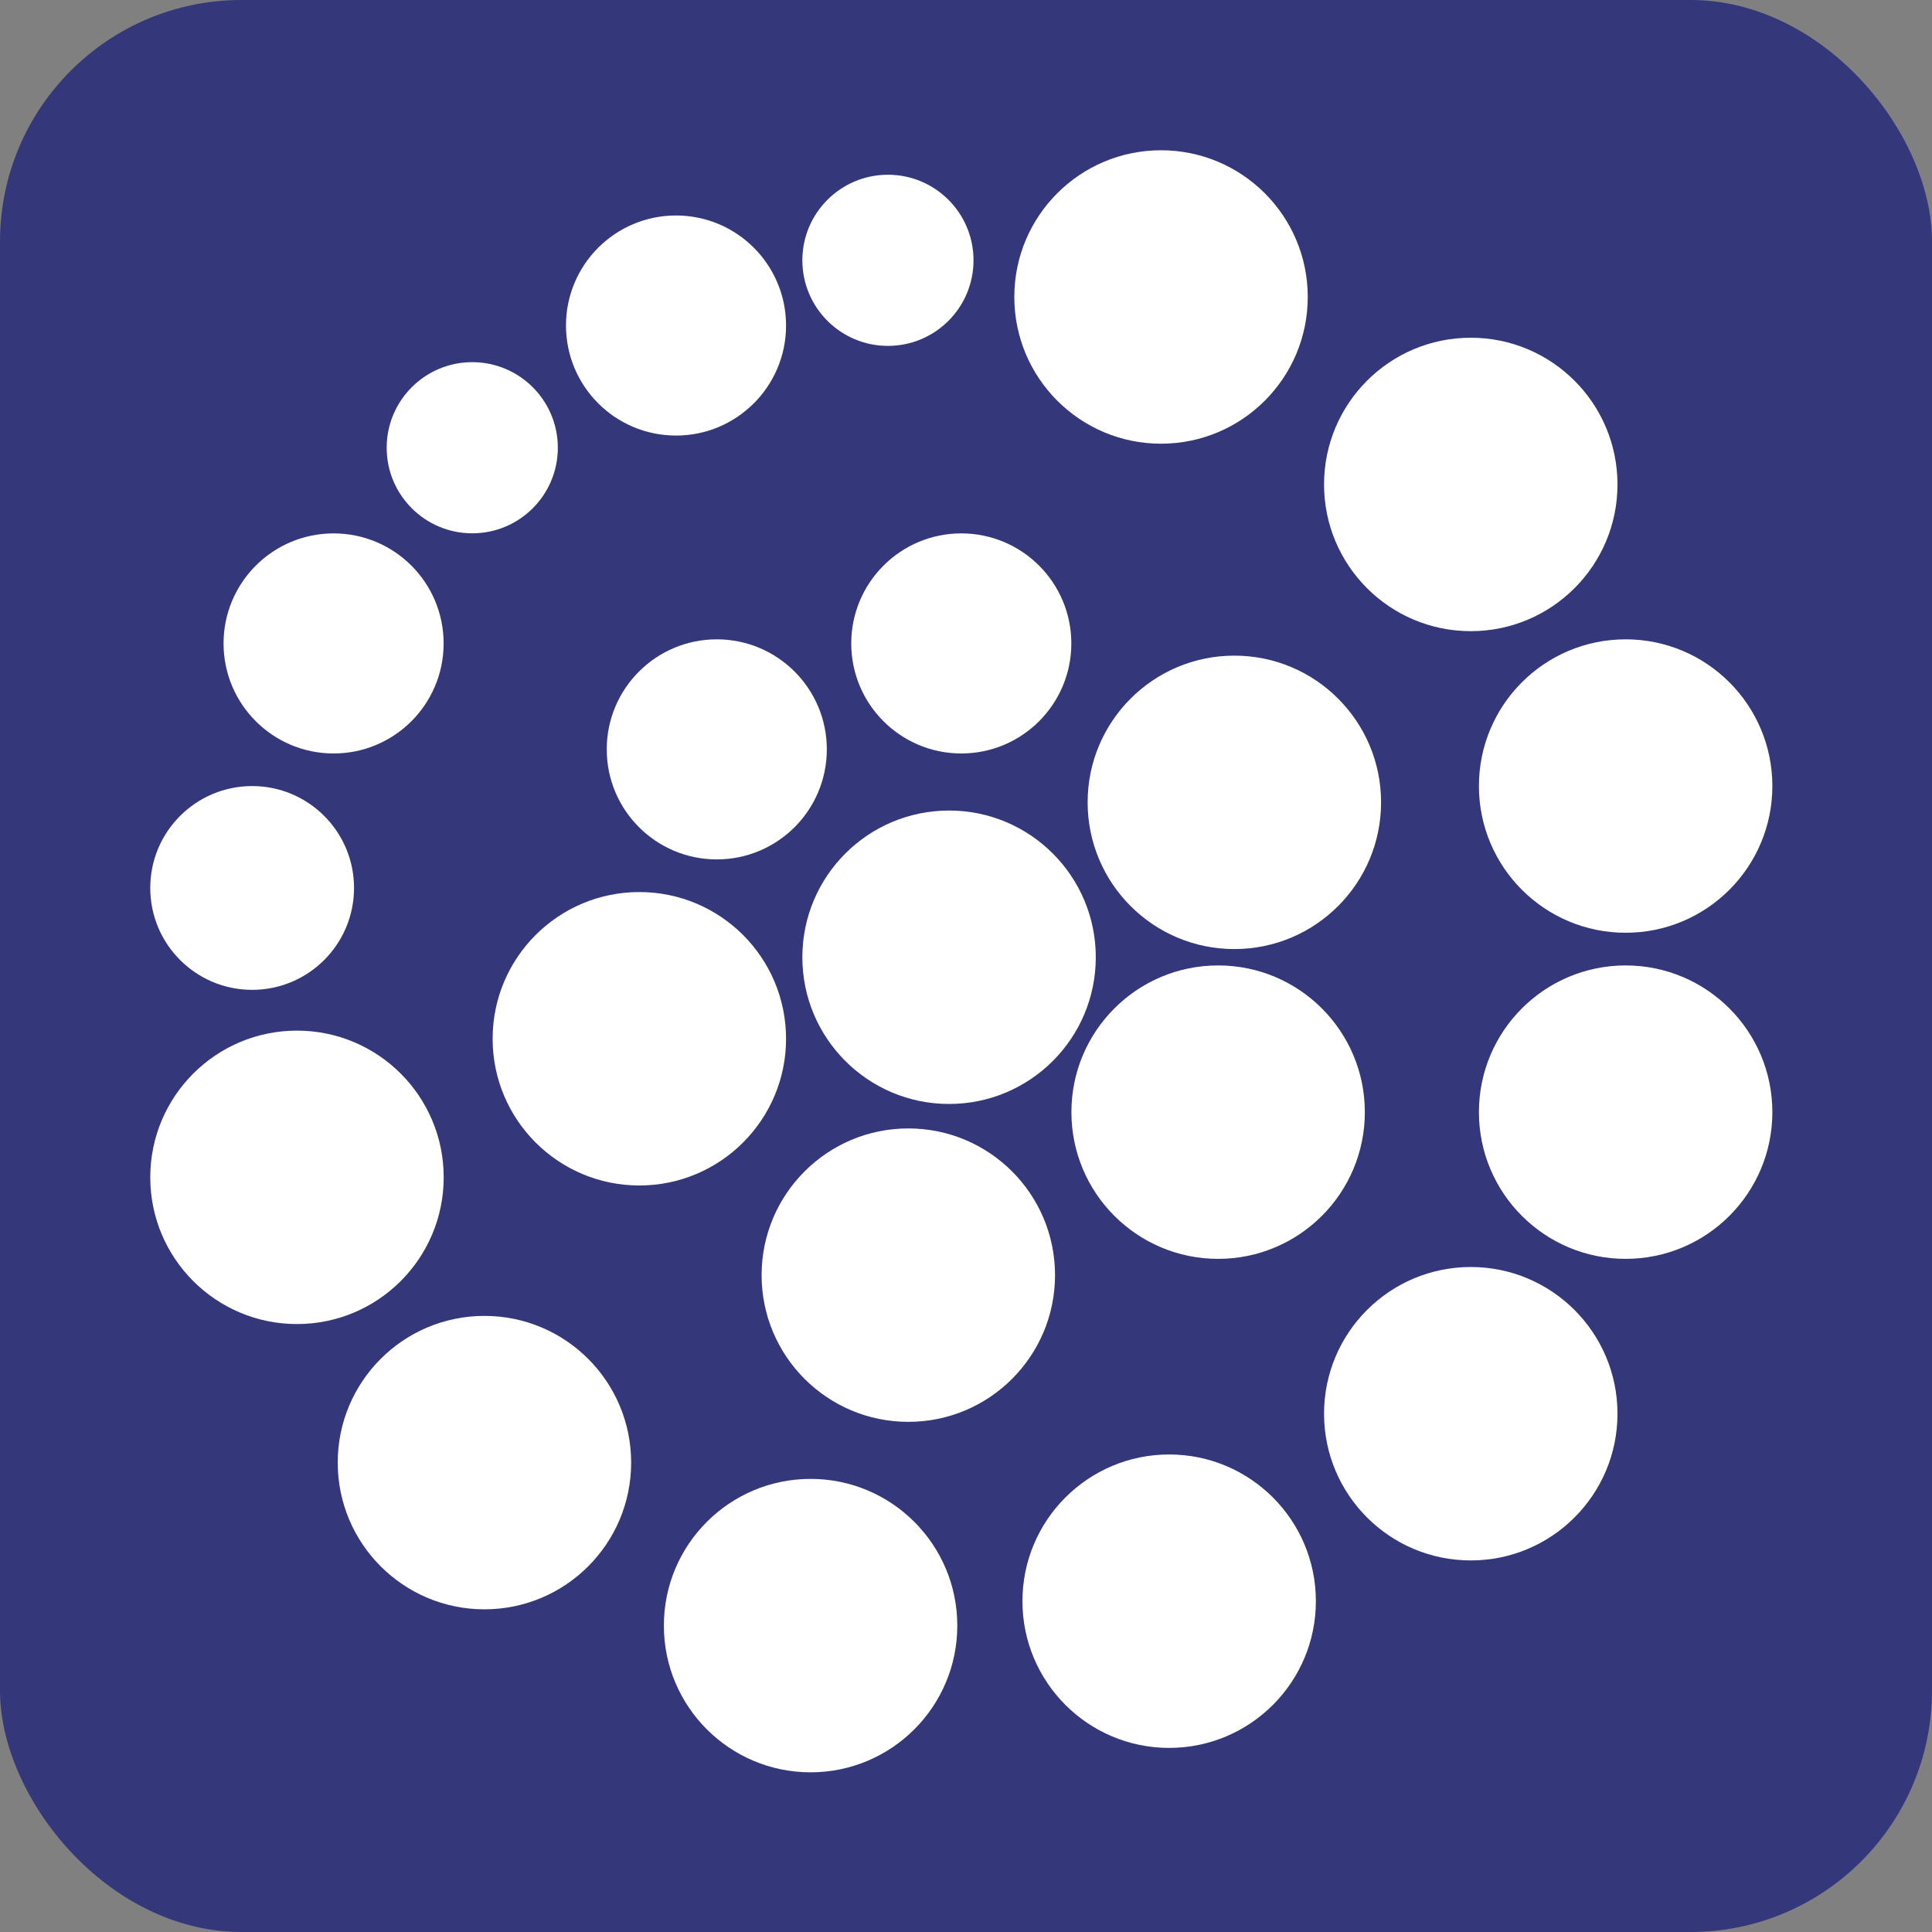 <svg width="180" height="180" viewBox="0 0 180 180" fill="none" xmlns="http://www.w3.org/2000/svg">
<rect x="0" y="0" width="180" height="180" fill="#808080" stroke="none"/>
<rect width="180" height="180" rx="22.5" fill="#34387B"/>
<path d="M90 180C139.706 180 180 139.706 180 90C180 40.294 139.706 0 90 0C40.294 0 0 40.294 0 90C0 139.706 40.294 180 90 180Z" fill="#34387B"/>
<circle cx="82.727" cy="24.253" r="7.973" fill="white"/>
<circle cx="43.999" cy="41.715" r="7.973" fill="white"/>
<circle cx="23.492" cy="82.729" r="9.493" fill="white"/>
<circle cx="31.08" cy="59.947" r="10.252" fill="white"/>
<circle cx="62.983" cy="30.328" r="10.252" fill="white"/>
<circle cx="66.781" cy="69.817" r="10.252" fill="white"/>
<circle cx="89.561" cy="59.947" r="10.252" fill="white"/>
<circle cx="27.669" cy="109.69" r="13.669" fill="white"/>
<circle cx="45.134" cy="136.268" r="13.669" fill="white"/>
<circle cx="75.52" cy="151.454" r="13.669" fill="white"/>
<circle cx="108.928" cy="149.179" r="13.669" fill="white"/>
<circle cx="137.028" cy="131.713" r="13.669" fill="white"/>
<circle cx="151.457" cy="103.616" r="13.669" fill="white"/>
<circle cx="151.457" cy="73.234" r="13.669" fill="white"/>
<circle cx="137.028" cy="45.135" r="13.669" fill="white"/>
<circle cx="108.171" cy="27.669" r="13.669" fill="white"/>
<circle cx="115.002" cy="74.753" r="13.669" fill="white"/>
<circle cx="88.423" cy="89.185" r="13.669" fill="white"/>
<circle cx="59.566" cy="96.779" r="13.669" fill="white"/>
<circle cx="84.626" cy="118.802" r="13.669" fill="white"/>
<circle cx="113.49" cy="103.616" r="13.669" fill="white"/>
</svg>
